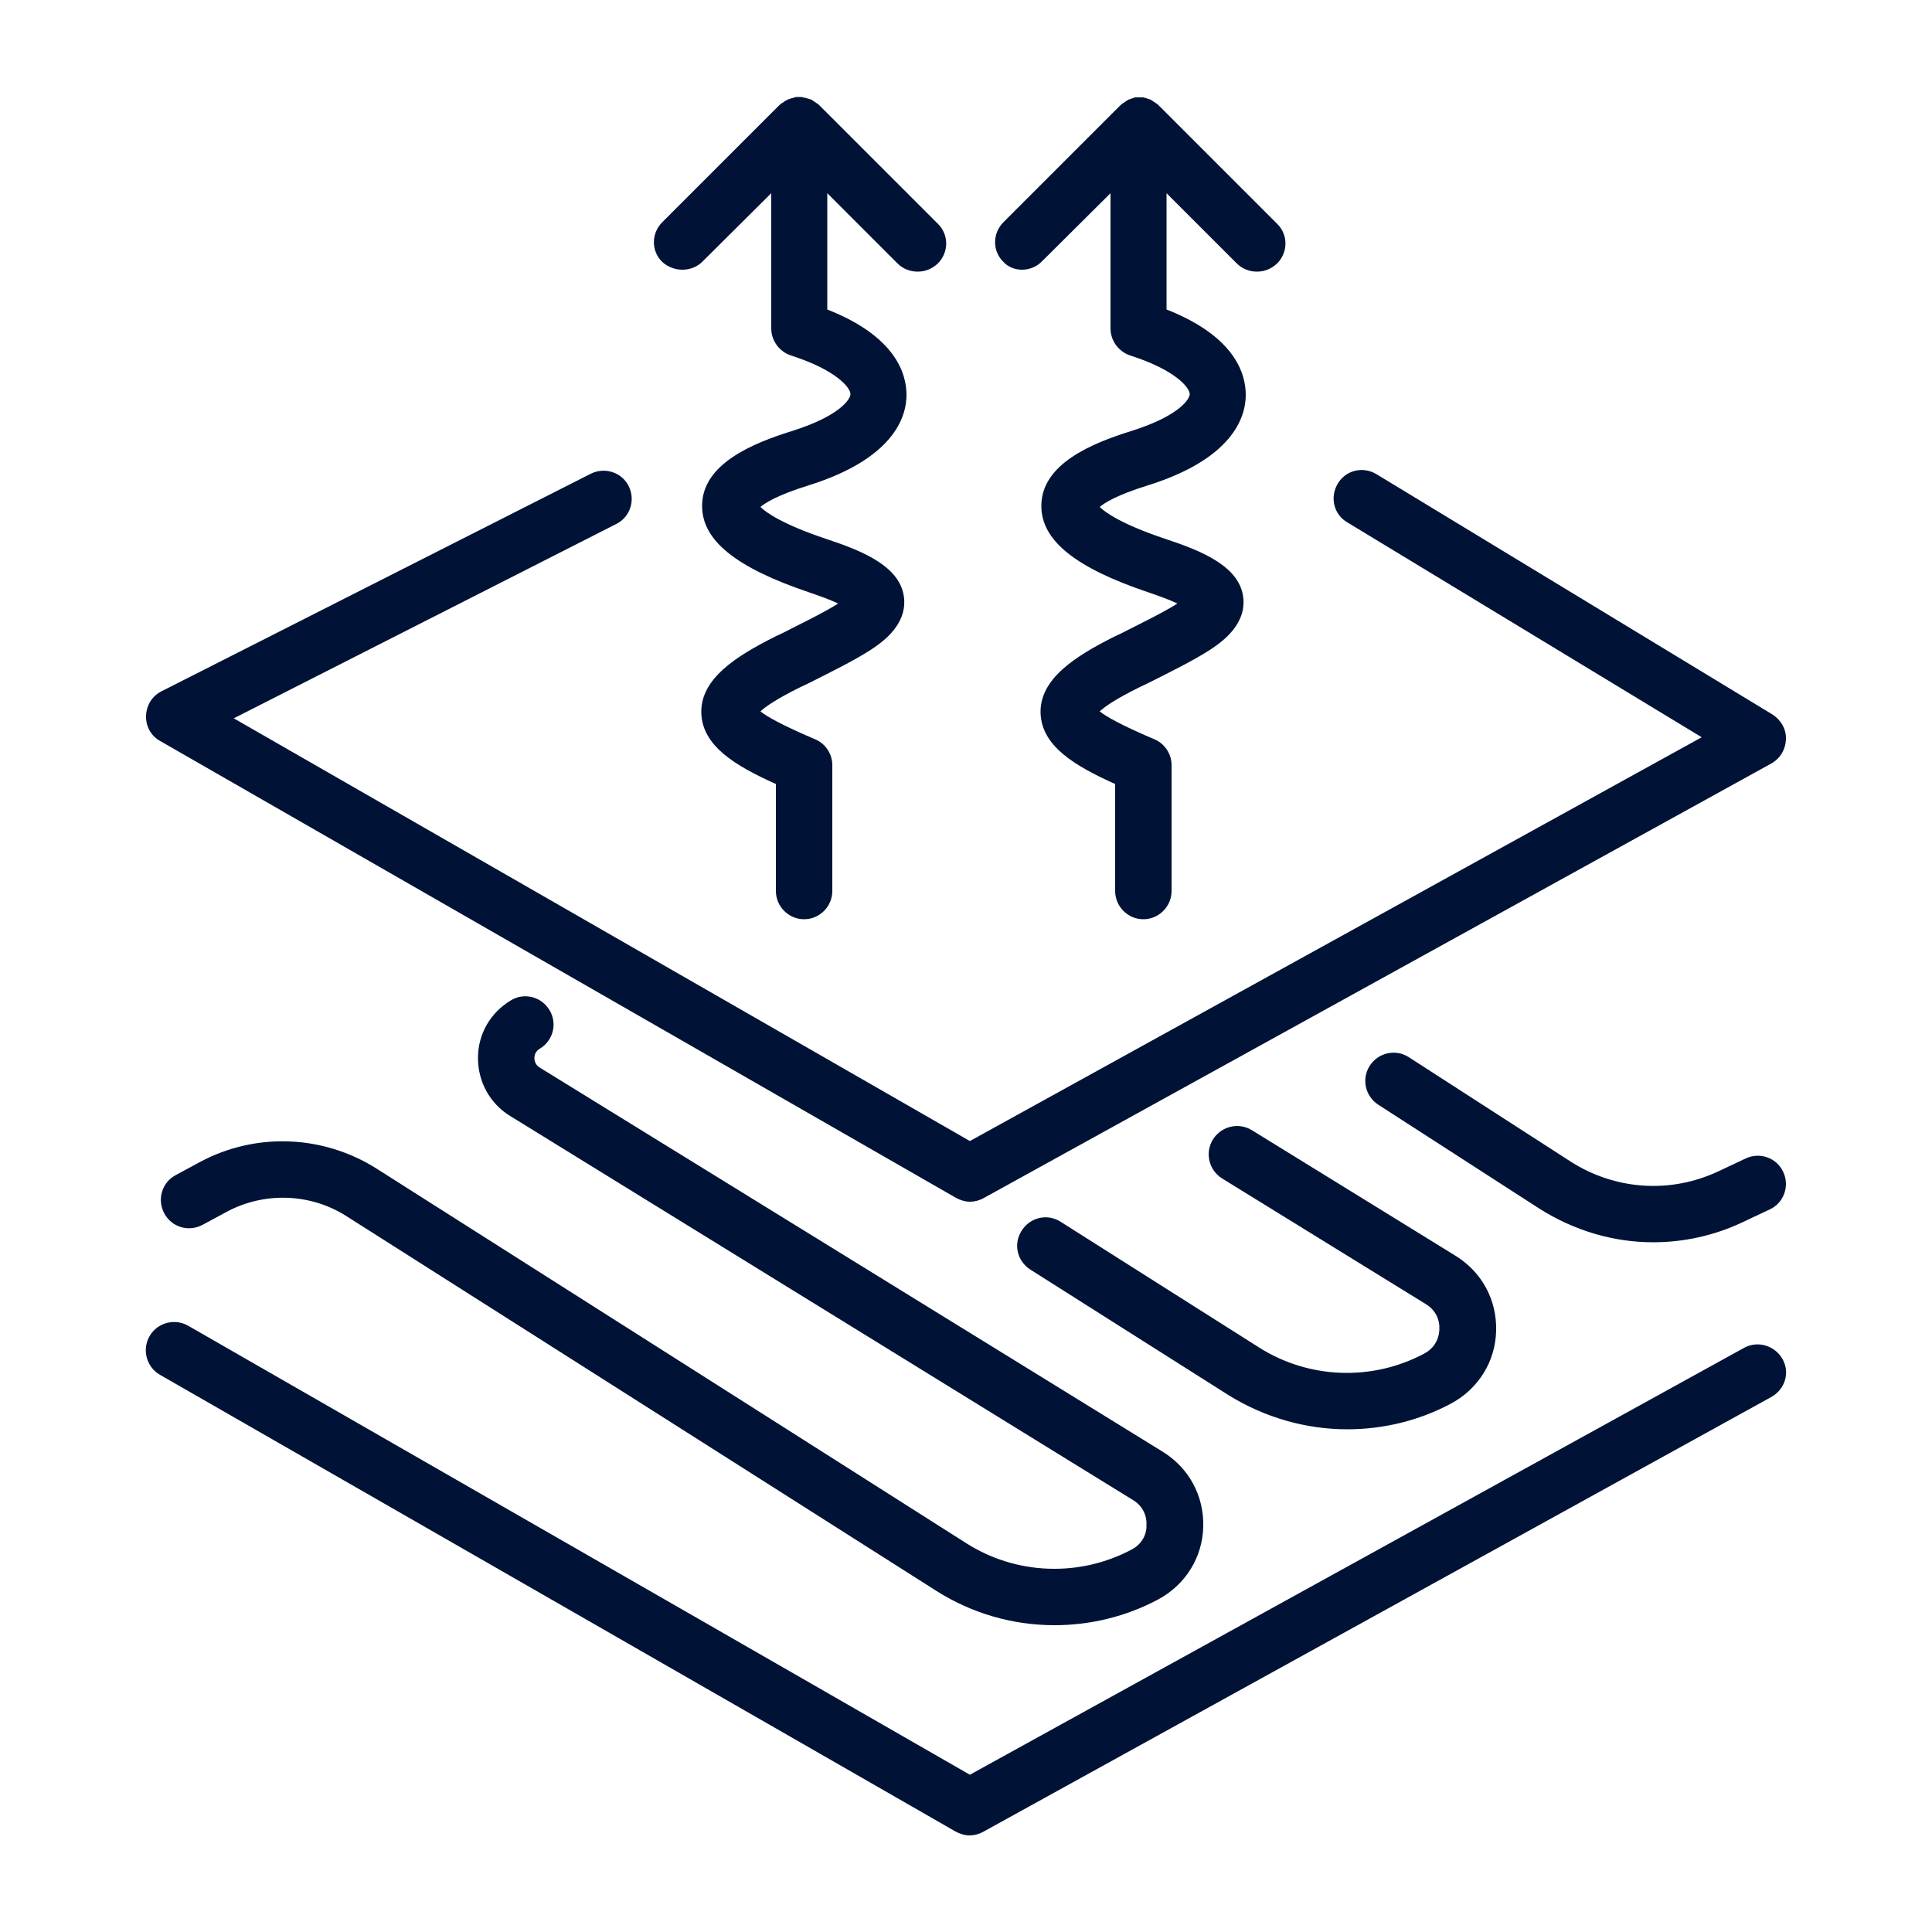 <?xml version="1.0" encoding="utf-8"?>
<!-- Generator: Adobe Illustrator 24.2.1, SVG Export Plug-In . SVG Version: 6.00 Build 0)  -->
<svg version="1.1" id="Livello_1" xmlns="http://www.w3.org/2000/svg" xmlns:xlink="http://www.w3.org/1999/xlink" x="0px" y="0px"
	 viewBox="0 0 500 500" style="enable-background:new 0 0 500 500;" xml:space="preserve">
<style type="text/css">
	.st0{fill:#001336;}
</style>
<g>
	<g>
		<path class="st0" d="M461.3,351.7c-2-3.5-6.4-4.8-9.9-2.9L251,459.3L48.7,343.1c-3.5-2-8-0.8-10,2.7c-2,3.5-0.8,8,2.7,10
			L247.3,474c1.1,0.6,2.4,1,3.6,1c1.2,0,2.4-0.3,3.5-0.9l203.9-112.5C462,359.6,463.3,355.2,461.3,351.7z"/>
		<path class="st0" d="M41.5,191.8l205.9,118.2c1.1,0.6,2.4,1,3.6,1c1.2,0,2.4-0.3,3.5-0.9l203.9-112.5c2.3-1.3,3.7-3.6,3.8-6.3
			c0.1-2.6-1.3-5-3.5-6.4l-102.5-62.2c-3.5-2.1-8-1-10,2.5c-2.1,3.5-1,8,2.5,10l91.7,55.6L251,295.3L60.5,185.9l99-50.3
			c3.6-1.8,5-6.2,3.2-9.8c-1.8-3.6-6.2-5-9.8-3.2L41.8,178.9c-2.4,1.2-3.9,3.6-4,6.3C37.7,188,39.1,190.5,41.5,191.8z"/>
		<path class="st0" d="M292.9,401c-13.5,7.2-29.9,6.6-42.8-1.6l-152.7-97c-13.8-8.7-31.2-9.4-45.6-1.7l-6.3,3.4
			c-3.6,1.9-4.9,6.3-3,9.9c1.9,3.6,6.3,4.9,9.9,3l6.3-3.4c9.7-5.2,21.6-4.8,30.9,1.1l152.7,97c9.3,5.9,19.9,8.9,30.6,8.9
			c9.2,0,18.5-2.2,26.9-6.7c7-3.8,11.4-10.8,11.6-18.8c0.2-8-3.7-15.2-10.5-19.4l-161.2-99.4c-1.2-0.7-1.4-1.9-1.4-2.5
			c0-0.6,0.2-1.7,1.4-2.4c3.5-2.1,4.6-6.6,2.5-10c-2.1-3.5-6.6-4.6-10-2.5c-5.3,3.2-8.5,8.7-8.5,14.9c0,6.2,3.1,11.8,8.3,15
			l161.2,99.4c3.3,2,3.6,5.2,3.5,6.5C296.8,396,296.3,399.2,292.9,401z"/>
		<path class="st0" d="M348.7,369.9c9.2,0,18.5-2.2,26.9-6.7c7-3.8,11.4-10.8,11.6-18.8c0.2-8-3.7-15.2-10.5-19.4l-52.7-32.5
			c-3.4-2.1-7.9-1.1-10.1,2.4c-2.1,3.4-1.1,7.9,2.4,10.1l52.7,32.5c3.3,2,3.6,5.2,3.5,6.5c0,1.3-0.5,4.5-3.9,6.3
			c-13.5,7.2-29.9,6.6-42.8-1.6l-51.3-32.5c-3.4-2.2-7.9-1.2-10.1,2.3c-2.2,3.4-1.2,7.9,2.3,10.1l51.3,32.5
			C327.4,366.9,338,369.9,348.7,369.9z"/>
		<path class="st0" d="M427.8,321.5c7.9,0,15.8-1.7,23.2-5.2l7-3.3c3.7-1.7,5.2-6.1,3.5-9.7c-1.7-3.7-6.1-5.2-9.7-3.5l-7,3.3
			c-12.5,5.9-26.9,4.9-38.5-2.6l-41.7-26.9c-3.4-2.2-7.9-1.2-10.1,2.2c-2.2,3.4-1.2,7.9,2.2,10.1l41.7,26.9
			C407.4,318.5,417.6,321.5,427.8,321.5z"/>
		<path class="st0" d="M181.9,67.6L199.6,50v35c0,3.2,2.1,6,5.1,7c11.6,3.7,15.4,8.3,15.4,10c0,1.3-2.8,5.7-15.3,9.6
			c-9.9,3.1-23,8.4-23.1,19.2c-0.1,9,8.7,16.1,27.7,22.5c3.5,1.2,5.9,2.1,7.5,2.9c-3.6,2.3-9.6,5.2-14.7,7.8l-1.5,0.7
			c-10.2,5.1-19.5,11-19.2,19.9c0.3,8.4,8.6,13.5,19.3,18.3v27.7c0,4,3.3,7.3,7.3,7.3s7.3-3.3,7.3-7.3V198c0-2.9-1.8-5.6-4.5-6.7
			c-8.7-3.7-12.5-5.9-14.1-7.2c1.3-1.2,4.1-3.2,10.4-6.3l1.5-0.7c6.6-3.3,12.2-6.1,16.3-8.7c2.6-1.7,9.5-6.1,9-13.3
			c-0.6-8.4-10.7-12.5-20.1-15.6c-11.4-3.8-15.7-6.9-17.1-8.3c1.3-1.1,4.5-3.1,12.2-5.5c22.2-6.9,25.6-17.7,25.6-23.5
			c0-5.4-2.7-15.1-20.5-22.1V50l18.2,18.2c1.4,1.4,3.3,2.1,5.2,2.1s3.7-0.7,5.2-2.1c2.9-2.9,2.9-7.5,0-10.3l-30.6-30.6
			c0,0,0,0-0.1-0.1c-0.1-0.1-0.3-0.3-0.5-0.4c-0.1-0.1-0.2-0.1-0.3-0.2c-0.1-0.1-0.2-0.1-0.3-0.2c-0.1-0.1-0.2-0.1-0.3-0.2
			c-0.1-0.1-0.2-0.1-0.3-0.2c-0.1-0.1-0.2-0.1-0.3-0.2c-0.1-0.1-0.2-0.1-0.3-0.1c-0.1,0-0.2-0.1-0.3-0.1c-0.1,0-0.2-0.1-0.4-0.1
			c-0.1,0-0.2-0.1-0.3-0.1c-0.1,0-0.2-0.1-0.4-0.1c-0.1,0-0.2,0-0.4-0.1c-0.1,0-0.2,0-0.4-0.1c-0.2,0-0.4,0-0.6,0c0,0-0.1,0-0.1,0
			c0,0-0.1,0-0.1,0c-0.2,0-0.4,0-0.6,0c-0.1,0-0.2,0-0.4,0.1c-0.1,0-0.2,0-0.3,0.1c-0.1,0-0.3,0.1-0.4,0.1c-0.1,0-0.2,0-0.3,0.1
			c-0.1,0-0.3,0.1-0.4,0.1c-0.1,0-0.2,0.1-0.3,0.1c-0.1,0-0.2,0.1-0.3,0.2c-0.1,0-0.2,0.1-0.3,0.1c-0.1,0.1-0.2,0.1-0.3,0.2
			c-0.1,0.1-0.2,0.1-0.3,0.2c-0.1,0.1-0.2,0.2-0.3,0.2c-0.1,0.1-0.2,0.1-0.3,0.2c-0.2,0.1-0.3,0.3-0.5,0.4c0,0,0,0-0.1,0.1
			l-30.2,30.2c-2.9,2.9-2.9,7.5,0,10.3C174.4,70.5,179.1,70.5,181.9,67.6z"/>
		<path class="st0" d="M269.7,67.6L287.4,50v35c0,3.2,2.1,6,5.1,7c11.6,3.7,15.4,8.3,15.4,10c0,1.3-2.8,5.7-15.3,9.6
			c-9.9,3.1-23,8.4-23.1,19.2c-0.1,9,8.7,16.1,27.7,22.5c3.5,1.2,5.9,2.1,7.5,2.9c-3.6,2.3-9.6,5.2-14.7,7.8l-1.5,0.7
			c-10.2,5.1-19.5,11-19.2,19.9c0.3,8.4,8.6,13.5,19.3,18.3v27.7c0,4,3.3,7.3,7.3,7.3s7.3-3.3,7.3-7.3V198c0-2.9-1.8-5.6-4.5-6.7
			c-8.7-3.7-12.5-5.9-14.1-7.2c1.3-1.2,4.1-3.2,10.4-6.3l1.5-0.7c6.6-3.3,12.2-6.1,16.3-8.7c2.6-1.7,9.5-6.1,9-13.3
			c-0.6-8.4-10.7-12.5-20.1-15.6c-11.4-3.8-15.7-6.9-17.1-8.3c1.3-1.1,4.5-3.1,12.2-5.5c22.2-6.9,25.6-17.7,25.6-23.5
			c0-5.4-2.7-15.1-20.5-22.1V50l18.2,18.2c1.4,1.4,3.3,2.1,5.2,2.1c1.9,0,3.7-0.7,5.2-2.1c2.9-2.9,2.9-7.5,0-10.3l-30.6-30.6
			c0,0,0,0-0.1-0.1c-0.1-0.1-0.3-0.3-0.5-0.4c-0.1-0.1-0.2-0.1-0.3-0.2c-0.1-0.1-0.2-0.1-0.3-0.2c-0.1-0.1-0.2-0.1-0.3-0.2
			c-0.1-0.1-0.2-0.1-0.3-0.2c-0.1-0.1-0.2-0.1-0.3-0.2c-0.1,0-0.2-0.1-0.3-0.1c-0.1,0-0.2-0.1-0.3-0.1c-0.1,0-0.2-0.1-0.3-0.1
			c-0.1,0-0.2-0.1-0.3-0.1c-0.1,0-0.2-0.1-0.3-0.1c-0.1,0-0.3,0-0.4-0.1c-0.1,0-0.2,0-0.3,0c-0.5,0-1,0-1.4,0c-0.1,0-0.2,0-0.3,0
			c-0.1,0-0.3,0-0.4,0.1c-0.1,0-0.2,0.1-0.3,0.1c-0.1,0-0.2,0.1-0.3,0.1c-0.1,0-0.2,0.1-0.3,0.1c-0.1,0-0.2,0.1-0.3,0.1
			c-0.1,0-0.2,0.1-0.3,0.1c-0.1,0.1-0.2,0.1-0.3,0.2c-0.1,0.1-0.2,0.1-0.3,0.2c-0.1,0.1-0.2,0.1-0.3,0.2c-0.1,0.1-0.2,0.1-0.3,0.2
			c-0.1,0.1-0.2,0.1-0.3,0.2c-0.2,0.1-0.3,0.3-0.5,0.4c0,0,0,0-0.1,0.1l-30.2,30.2c-2.9,2.9-2.9,7.5,0,10.3
			C262.2,70.5,266.9,70.5,269.7,67.6z"/>
	</g>
</g>
</svg>

